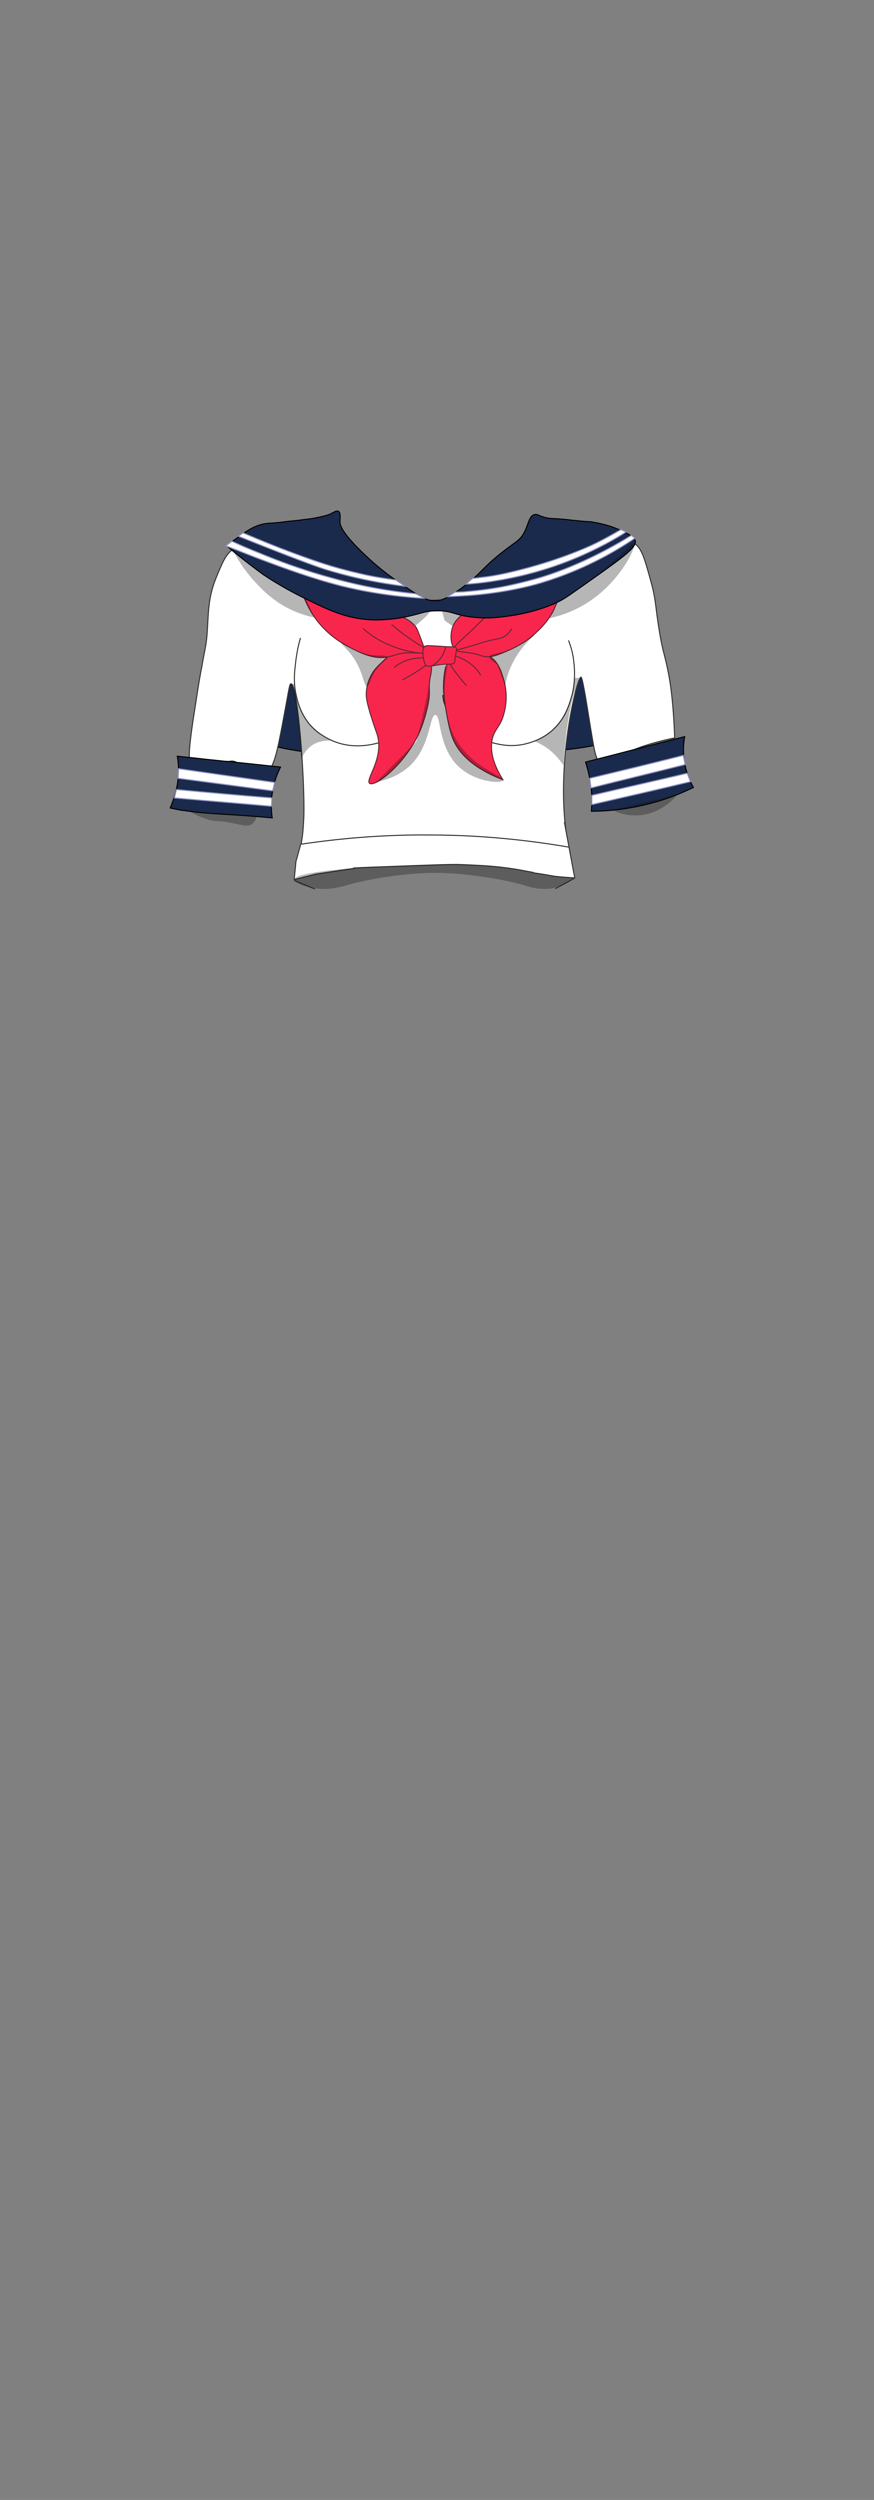 <?xml version="1.0" encoding="utf-8"?>
<!-- Generator: Adobe Illustrator 27.9.0, SVG Export Plug-In . SVG Version: 6.00 Build 0)  -->
<svg version="1.1" id="School_Girl_Uniform" xmlns="http://www.w3.org/2000/svg" xmlns:xlink="http://www.w3.org/1999/xlink"
	 x="0px" y="0px" viewBox="0 0 210 600" style="enable-background:new 0 0 210 600;" xml:space="preserve">
<rect x="0" y="0" width="210" height="600" fill="#808080" stroke="none"/>
<style type="text/css">
	.st0{fill:#1A2A4C;stroke:#000000;stroke-width:0.25;stroke-miterlimit:10;}
	.st1{fill:#FFFFFF;stroke:#333333;stroke-width:0.25;stroke-miterlimit:10;}
	.st2{fill:none;stroke:#333333;stroke-width:0.25;stroke-miterlimit:10;}
	.st3{fill:#F8264D;stroke:#682835;stroke-width:0.25;stroke-miterlimit:10;}
	.st4{fill:#FFFFFF;stroke:#9194C9;stroke-width:0.25;stroke-miterlimit:10;}
	.st5{opacity:0.3;fill:#0C0C0C;}
</style>
<g id="h2w3b2">
	<path id="Back_00000052823961659476250430000009709994271886065563_" class="st0" d="M56.7,173.2c2.2,4.3,8.4,9.2,48.5,8.2
		c29.4-0.8,44.2-1.3,48-8.2c6.9-12.4-6.8-37.3-19.6-38.2c-11.1-0.8-14.6,17-28.3,17.6c-15.8,0.7-23.3-22.6-34.5-19.5
		c-8.8,2.4-12.3,18.8-13.5,24.8C55.6,165.4,54.7,169.4,56.7,173.2z"/>
	<g id="Capa_1_x2C_187_00000031898193575897474960000001264890465975769778_">
		<path id="Main_Color_00000036217038432333835480000008840802266388279953_" class="st1" d="M55.9,131.9c-1.7,1.2-2.5,3.2-4.1,7.1
			c-1.8,4.6-1.7,8-2,12.6c-0.2,3.3-0.6,4.2-1.3,8.4c-0.3,1.4-0.8,4.2-1.6,9.6c-2,12.4-1.6,14-0.6,14.6c0.7,0.5,2,0.2,4.6-0.3
			c3.5-0.7,4.2-1.6,5.6-1.1c1.7,0.7,1.3,3.1,3.1,3.9c1.4,0.6,3-0.1,3.3-0.3c2.6-1.2,3.4-4.6,4.6-10.7c1.9-9.8,2-11.6,2.4-11.6
			c1.6-0.1,3.4,23,3.1,32.1c-0.1,2-0.2,3.8-0.5,5.5c-0.2,1.5-0.8,5.9,1.4,7.5c1.7,1.2,4,0.1,8.6-0.7c0.8-0.1,4-0.3,10.4-0.5
			c10.5-0.4,15.7-0.6,17.9-0.5c4.5,0.2,7.8,0.3,12.4,1c6.9,1.1,10,2.4,12,0.6c2.2-1.9,1.4-6.1,1.1-7.6c-3-17.5,2.3-38.9,3.3-39
			c0.3,0,1,4,2.3,12.2c1,5.9,1.2,7.9,2.7,8.5c1.8,0.8,2.9-1.5,8.8-3.7c4-1.5,8.7-2.4,8.7-2.4c0,0-0.2-8.3-1.3-14.5
			c-0.3-1.7-0.6-3-0.6-3c-0.6-2.7-1.1-3.9-1.8-8.3c-0.9-5.4-0.8-7.2-1.8-11c-1.6-5.8-2.3-8.7-4.2-9.9c-7.7-5-30.3,13.2-40.3,13.4
			c-0.3,0-2.8,0.1-6.3,0.2c-3.7,0.1-6.4,0.3-6.6,0.3C87.7,142.4,64.2,126.4,55.9,131.9z"/>
		<path class="st1" d="M85.2,208.4l-9.3,1.4l-5.2,1.3c0.1-1.4,0.3-2.9,0.4-4.3c0.4-1.4,0.8-2.9,1.2-4.3"/>
		<path class="st1" d="M135.6,197.3l2,10.8l0.5,2.6c-1.6-0.1-3.3-0.2-4.9-0.4c-1.7-0.3-3.3-0.6-5-0.8"/>
		<path class="st1" d="M75.7,213.4c-1.7-0.7-3.3-1.4-5-2.1"/>
		<path class="st1" d="M133.4,213.3c1.5-0.8,3.1-1.7,4.6-2.5"/>
		<path class="st1" d="M72.4,202.6c8.8-1.3,19.2-2.3,30.8-2.2c12.7,0,24,1.3,33.4,2.9"/>
	</g>
	<g id="Lines_datails_00000183962776455260729100000007096362331976278461_">
		<path class="st2" d="M72.2,153.1c-0.4,1.3-0.8,3.1-1.1,5.3c-0.3,2.6-0.6,4.8-0.1,7.6c0.3,1.5,1,5.7,4.4,8.9c0.4,0.4,2.2,2,5,3.1
			c5.2,2,10,0.5,11.8-0.1"/>
		<path class="st2" d="M136.6,153.7c0.5,1.3,1.1,3.1,1.3,5.4c0.5,4.3-0.4,7.6-0.6,8.2c-0.6,2-1.5,5.1-4.4,7.8
			c-0.5,0.5-2.7,2.4-6.1,3.3c-4.2,1.2-7.7,0.1-9.7-0.5c-1.2-0.4-3.5-1.1-5.8-2.9c-1.9-1.5-2.9-3-3.3-3.6c-1-1.6-1.3-2.8-1.4-3.1
			c-0.1-0.6-0.2-1.1-0.2-1.5"/>
	</g>
	<g id="Bow_00000090995094444198829160000017326647589142235577_">
		<path class="st3" d="M93.1,157.7c-1.4,1.3-2.3,2.1-3.1,3.1c-0.4,0.5-2,2.8-2,5.8c0,1.2,0.3,2.4,1,4.8c0.8,2.6,1.3,3.9,1.6,4.8
			c1.8,5.7-2.9,10.9-1.8,11.8c1.3,1,8.5-4.6,11.9-12.1c1.4-3.1,2-6.3,2.1-6.6c0.8-3.9-0.1-3.7,0.7-7.4c0.1-0.7,0.4-1.9-0.1-3.2
			c-0.1-0.3-0.5-1.2-1.2-2c-1.9-1.8-5.1-1.6-7.2-0.4C94.6,156.4,94.1,156.8,93.1,157.7z"/>
		<path class="st3" d="M107.1,160c-0.2,0.8-0.4,2-0.5,3.4c-0.1,1.6-0.1,3.5,0.6,7.2c0.4,2.4,0.9,4.8,1.5,6.4
			c2.2,5.9,8.9,8.9,12.1,10.1c-3-4.8-3-8.1-2.4-10.2c0.7-2.2,1.9-2.6,2.7-5.7c1-3.7,0.3-6.7,0-7.8c-0.6-2-1.3-4.7-3.6-5.9
			c-1.5-0.8-2.2-0.1-4.9-1.4c-0.8-0.4-1.7-0.9-2.8-0.9c-1,0-1.7,0.4-2.3,0.8"/>
		<path class="st3" d="M115.1,145.7c-0.3,0.1-5.4,1.2-6.5,5.3c-0.4,1.5-0.4,3.9,0.9,5c0.7,0.6,1.3,0.3,4,0.8
			c2.5,0.5,2.2,0.8,3.4,0.8c1.6,0.1,2.9-0.5,5.5-1.6c2-0.9,3.2-1.7,3.7-2c1.2-0.8,2.1-1.5,2.5-2c2.3-2,3.5-3.9,3.7-4.3
			c0.5-0.7,1-1.8,1.5-3.1"/>
		<path class="st3" d="M72.9,142.9c0.4,1.2,1.1,2.8,2.2,4.5c3.1,4.9,7.3,7.1,9,8c2.7,1.4,6,3,9.4,2.2c1.3-0.3,2.2-0.8,4.2-0.9
			c2.1-0.1,3.8,0.3,4.2-0.4c0.2-0.3,0.2-0.6-0.1-1.2c-1.1-2.9-1.6-4.4-2.1-4.9c-1.1-1.2-2.3-1.8-3.2-2.2"/>
		<path class="st3" d="M94.7,160.2c0.7-0.6,1.9-1.4,3.6-1.9c2.3-0.6,5-0.5,5.2,0.2c0,0.1,0,0.5-3.1,2.5c-1.5,1-2.9,1.7-3.7,2.2"/>
		<path class="st3" d="M112.1,164.6c-4.3-5-4.8-6.6-4.4-7.1c0.6-0.7,3.6,0.4,5.6,2c1.1,0.9,1.8,1.8,2.2,2.6"/>
		<path class="st3" d="M87.2,150.8c1.2,1.1,2.9,2.4,5.2,3.5c5,2.4,10.4,2.9,10.6,2.1c0.1-0.4-1.5-1-4.8-3.3
			c-1.8-1.3-3.2-2.4-4.1-3.2"/>
		<path class="st3" d="M119.1,145.6c-1.3,1.3-3.4,3.4-6.1,6c-2.7,2.5-4.5,4.1-4.2,4.5c0.2,0.2,0.8,0,4.9-1.2
			c1.4-0.4,2.7-0.9,4.1-1.2c1.8-0.4,2.8-0.4,3.9-1.3c0.6-0.5,1-1.1,1.3-1.5"/>
		<path class="st3" d="M102.5,159.8c0.4,0.2,0.6,0.1,2.1-0.1c1.3-0.2,2-0.3,2.9-0.3c0.8,0,1.2,0,1.5-0.2c0.3-0.2,0.3-0.5,0.4-1.6
			c0.3-1.7,0.4-1.9,0.2-2.1c-0.3-0.4-0.8-0.2-2.6-0.3c-1.1-0.1-1.3-0.1-3.1-0.2c-1.4-0.1-1.6,0-1.8,0.1c-0.7,0.5-0.5,1.7-0.4,2.7
			C101.9,158.7,102,159.5,102.5,159.8z"/>
		<path class="st3" d="M107.1,155.2c-0.1,0.6-0.3,1.3-0.8,2.1c-0.8,1.4-2,2.2-2.6,2.6"/>
	</g>
	<g id="_x32_dary_Color_00000165947905876782913840000016501354064587659424_">
		<path class="st0" d="M54.6,131.1c0.5-0.5,1.3-1.3,2.4-2c1.8-1.3,3.8-2.9,6.6-3.4c1.1-0.2,0.7,0,4.3-0.4c0.5-0.1,1.5-0.2,3.6-0.4
			c2.2-0.3,3.3-0.4,3.8-0.5c2-0.4,3-0.6,4-1c1-0.5,1.5-0.9,2-0.7c0.6,0.3,0.4,1.8,0.4,2.3c-0.1,0.8,0.1,2.6,5.9,8.1
			c4,3.8,6.9,5.8,10.5,8.2c3.4,2.3,4.8,2.9,6.5,2.9c1.2,0,2.5-0.4,5.8-2.7c5.1-3.6,5-4.8,10.2-8.9c3.3-2.6,4.4-2.9,5.4-4.9
			c1-1.9,1.1-3.8,2.4-4.2c0.8-0.2,1.1,0.4,3,0.8c1.1,0.2,1.2,0.1,3.7,0.3c1.5,0.1,1.5,0.2,3.9,0.4c2.7,0.3,2.4,0.1,3.4,0.3
			c1.1,0.2,2.8,0.5,4.8,1.2c1.6,0.6,2.7,1.1,3.4,1.5c1.3,0.7,1.9,1.2,2,1.7c0.5,1.5-2.3,3.6-8.9,8.3c-5.4,3.8-8.1,5.8-9.5,6.4
			c-0.9,0.5-5.4,2.5-11.6,3.4c-2.3,0.3-5.3,0.8-9.2,0.3c-4.4-0.5-4.9-1.6-8.5-1.5c-3.1,0-3.8,0.8-8.2,1.6c-1,0.2-4.7,0.8-8.5,0.5
			c-5.5-0.5-9.3-2.3-14.8-5c-1.4-0.7-5.4-2.6-10.3-5.9C59.7,135.3,56.8,133,54.6,131.1z"/>
		<path class="st0" d="M67.4,184.1c-7.1-0.8-10.5-1.1-12.1-1.3c-0.1,0-0.7-0.1-1.4-0.1c-0.9-0.1-2.6-0.3-4.7-0.5
			c-2.5-0.3-4.7-0.5-6.6-0.7c0.3,1.6,0.5,4,0,6.8c-0.4,2.3-1.1,4.2-1.7,5.6c0.3,0.1,0.8,0.2,1.3,0.3c0.5,0.1,1.4,0.3,2.5,0.4
			c3.3,0.5,5.8,0.6,7,0.7c3,0.2,7.3,0.4,13.7,1c-0.2-1.5-0.4-3.8,0.1-6.4C65.9,187.4,66.7,185.5,67.4,184.1z"/>
		<path class="st0" d="M140.7,182.9c7.9-2,15.8-4.1,23.8-6.1c-0.2,1.3-0.4,3-0.2,4.9c0.3,3.3,1.5,5.8,2.3,7.3
			c-2.5,1.2-5.6,2.5-9.1,3.5c-6,1.7-11.3,2.2-15.4,2.2c0.1-1.6,0.2-3.6-0.1-5.9C141.7,186.4,141.2,184.5,140.7,182.9z"/>
	</g>
	<g id="Stripes_00000039849159515094744900000011967583654293535913_">
		<path class="st4" d="M142.2,190.9c0,0.7,0,1.4,0,2.2c7.9-1.8,15.8-3.6,23.7-5.5c-0.3-0.7-0.5-1.3-0.8-2
			C157.5,187.4,149.8,189.1,142.2,190.9z"/>
		<path class="st4" d="M141.7,186.8c0.1,0.8,0.2,1.5,0.3,2.3c7.5-1.9,15.1-3.7,22.6-5.6c-0.1-0.7-0.3-1.4-0.4-2.2
			C156.7,183.2,149.2,185,141.7,186.8z"/>
		<path class="st4" d="M41.9,191.5c0.2-0.7,0.3-1.3,0.5-2c7.6,0.7,15.2,1.4,22.9,2c0,0.7,0,1.3-0.1,2
			C57.4,192.8,49.7,192.2,41.9,191.5z"/>
		<path class="st4" d="M42.8,186.8c0-0.8,0.1-1.5,0.1-2.3c7.7,1.1,15.4,2.2,23.1,3.3c-0.2,0.7-0.3,1.3-0.5,2
			C58,188.8,50.4,187.8,42.8,186.8z"/>
		<path class="st4" d="M99.9,142.5c0.7,0.4,1.4,0.7,2,1.1c-8.4-0.5-15.2-1.8-20-3c-7-1.8-13.3-4.1-20.2-6.7
			c-3.1-1.2-5.6-2.2-7.4-2.9c0.5-0.4,0.9-0.7,1.4-1.1c1.7,0.8,4,1.8,6.8,2.9c3.6,1.5,9.5,3.8,16.8,5.8
			C84.6,140.1,91.5,141.7,99.9,142.5z"/>
		<path class="st4" d="M95.1,139.2c0.7,0.5,1.5,1,2.2,1.5c-8.2-1-14.8-2.7-19.3-4.1c0,0-4-1.2-20.7-7.9l0,0l0,0
			c0.4-0.3,0.8-0.6,1.1-0.8c4.7,2,8.7,3.6,11.7,4.7c5.4,2,9.9,3.6,16.1,5C89.9,138.5,93,138.9,95.1,139.2z"/>
		<path class="st4" d="M149.2,127.1c0.4,0.2,0.8,0.4,1.2,0.6c-3.3,2.1-6.3,3.6-8.4,4.6c-4.2,2-12.2,5.4-23,7.1c-3,0.5-5.4,0.7-7,0.8
			c0.5-0.5,1.1-1,1.6-1.4c0.5,0,1.1-0.1,1.9-0.2c0.9-0.1,3.6-0.4,7.3-1.3c10.8-2.5,18.6-6.1,18.6-6.1
			C143.5,130.3,146.1,128.9,149.2,127.1z"/>
		<path class="st4" d="M151.7,128.5c0.3,0.2,0.5,0.4,0.8,0.7c-5.3,3.6-12.8,7.7-21.9,10.5c-1.8,0.6-7.6,2.2-15.4,3
			c-3,0.3-5.6,0.4-7.6,0.5c0.6-0.4,1.2-0.7,1.8-1.1c0.6,0,1.5,0,2.5-0.1c1-0.1,3.9-0.3,7.9-1c0.7-0.1,5.4-1,10.4-2.5
			C139.9,135.5,148.3,130.6,151.7,128.5z"/>
	</g>
	<g id="Shadows">
		<path class="st5" d="M134.6,212.7c1.6-0.6,2.7-1.4,3.4-2c-1.6,0-3-0.2-4-0.3c-1.8-0.2-3.2-0.4-5-0.8c-1.8-0.3-3.1-0.6-3.3-0.6
			c-3.5-0.7-9.4-1.3-15.1-1.5c-1.7-0.1-3,0-11.8,0.3c-10.6,0.4-12,0.4-13.6,0.5c-3.1,0.3-14.4,1.2-14.5,2.8c0,0.9,2.9,1.8,5,2.1
			c3.4,0.5,6.1-0.4,6.8-0.5c5.7-1.8,15.8-3.3,22.5-3.2c5.5,0,15.1,1.2,21.4,3.1C127.5,213,131,214,134.6,212.7z"/>
		<path class="st5" d="M45.7,194.8c0.9,0.6,2.4,1.3,4.3,1.9c1.7,0.5,1.8,0.2,4.5,0.6c3.6,0.6,4.8,1.3,6,0.5c0.7-0.5,1-1.2,1.1-1.8"
			/>
		<path class="st5" d="M147.1,194.4c1.2,0.6,3.3,1.4,6,1.3c5.6-0.2,9-4.2,9.7-5"/>
		<path class="st5" d="M55.9,131.9c1.8,3.6,3.9,6.2,5.5,7.9c1.3,1.4,3.1,3.3,5.9,5.1c3.2,2,6.2,2.9,8.2,3.3c-0.7-1.5-1.3-3-2-4.4
			c-2.3-1.1-4.8-2.4-7.3-4C62.1,137,58.7,134.4,55.9,131.9z"/>
		<path class="st5" d="M131.9,148.4c2.9-0.6,7.2-2,11.3-5.2c6.5-5,9.8-12.2,9.1-12.7c-0.5-0.4-3,3-9.2,7.8c-3.7,2.9-7,5-9.2,6.3"/>
		<path class="st5" d="M97.2,148.2c0,0.2,0.5,0.3,1.4,1c0.6,0.4,1,0.8,1.2,1c3.1-2.6,3.6-3.3,3.4-3.6c-0.1-0.2-0.7,0.1-2.4,0.6
			C98.5,147.8,97.2,147.8,97.2,148.2z"/>
		<path class="st5" d="M106.8,148.9c-0.2-0.8-0.4-1.5-0.6-2.3c1.6,0.4,3.2,0.7,4.7,1.1c-0.4,0.3-0.9,0.7-1.4,1.4
			c-0.3,0.4-0.5,0.8-0.7,1.2"/>
		<path class="st5" d="M90.4,187.7c2.5-0.5,5.7-1.6,8.3-4.1c4.8-4.8,4.5-12,5.9-12c1.4,0,0.6,7.1,5.1,11.9
			c4.2,4.4,10.9,4.6,11.2,3.8c0.4-1-8.3-3.2-12-11.1c-1.4-3-1.8-6.1-1.9-7.4c-0.4-3.9,0.1-7.2,0.6-9.3c-1.3,0.1-2.6,0.3-3.8,0.4
			c-0.4,2.4-0.8,5-1.3,7.6c-0.8,3.7-1.6,7.2-2.5,10.5"/>
		<path class="st5" d="M121.4,164.6c0.2-1.4,0.7-3.5,1.9-5.7c2-4,5.1-6.3,4.9-6.5c-0.2-0.2-2.4,2.5-6.4,3.8c-2.2,0.7-4,0.6-4.2,1.4
			c-0.1,0.6,0.9,1.3,1.9,1.8"/>
		<path class="st5" d="M82,154.3c0.3-0.4,2.6,2.1,6.5,2.8c2.4,0.4,4.3,0,4.5,0.6c0.2,0.5-1,1-2.2,2.5c-2,2.4-1.9,4.6-2.6,4.5
			c-0.7,0-0.8-2.1-2.1-4.8C84.4,156.3,81.8,154.6,82,154.3z"/>
		<path class="st5" d="M74.7,174.2c1.7,1.9,3.5,2.9,4.8,3.6c-0.6-0.1-2.2-0.1-3.9,0.7c-2.2,1.2-3,3.2-3.2,3.7
			c-0.2-2.8-0.4-5.3-0.6-7.3c-0.1-1.5-0.2-2.4-0.4-3.5c-0.2-1.7-0.6-4.2-1.4-7.1c0.2-0.1,0.5-0.1,0.7-0.2
			C70.8,165.7,71.2,170.3,74.7,174.2z"/>
		<path class="st5" d="M139.3,162.7c-0.4,0-0.8,0-1.2,0c-0.1,2.3-0.6,5.2-2.2,8.2c-0.6,1.1-1.4,2.6-3,4.2c-1.6,1.5-3.3,2.3-4.5,2.8
			c1,0.4,2.2,1,3.4,1.9c1.8,1.4,2.9,2.9,3.6,3.9c0.2-3.2,0.5-5.9,0.7-7.9c0.4-2.8,0.7-5.4,1.7-8.9
			C138.4,165.3,138.9,163.8,139.3,162.7z"/>
	</g>
</g>
</svg>

